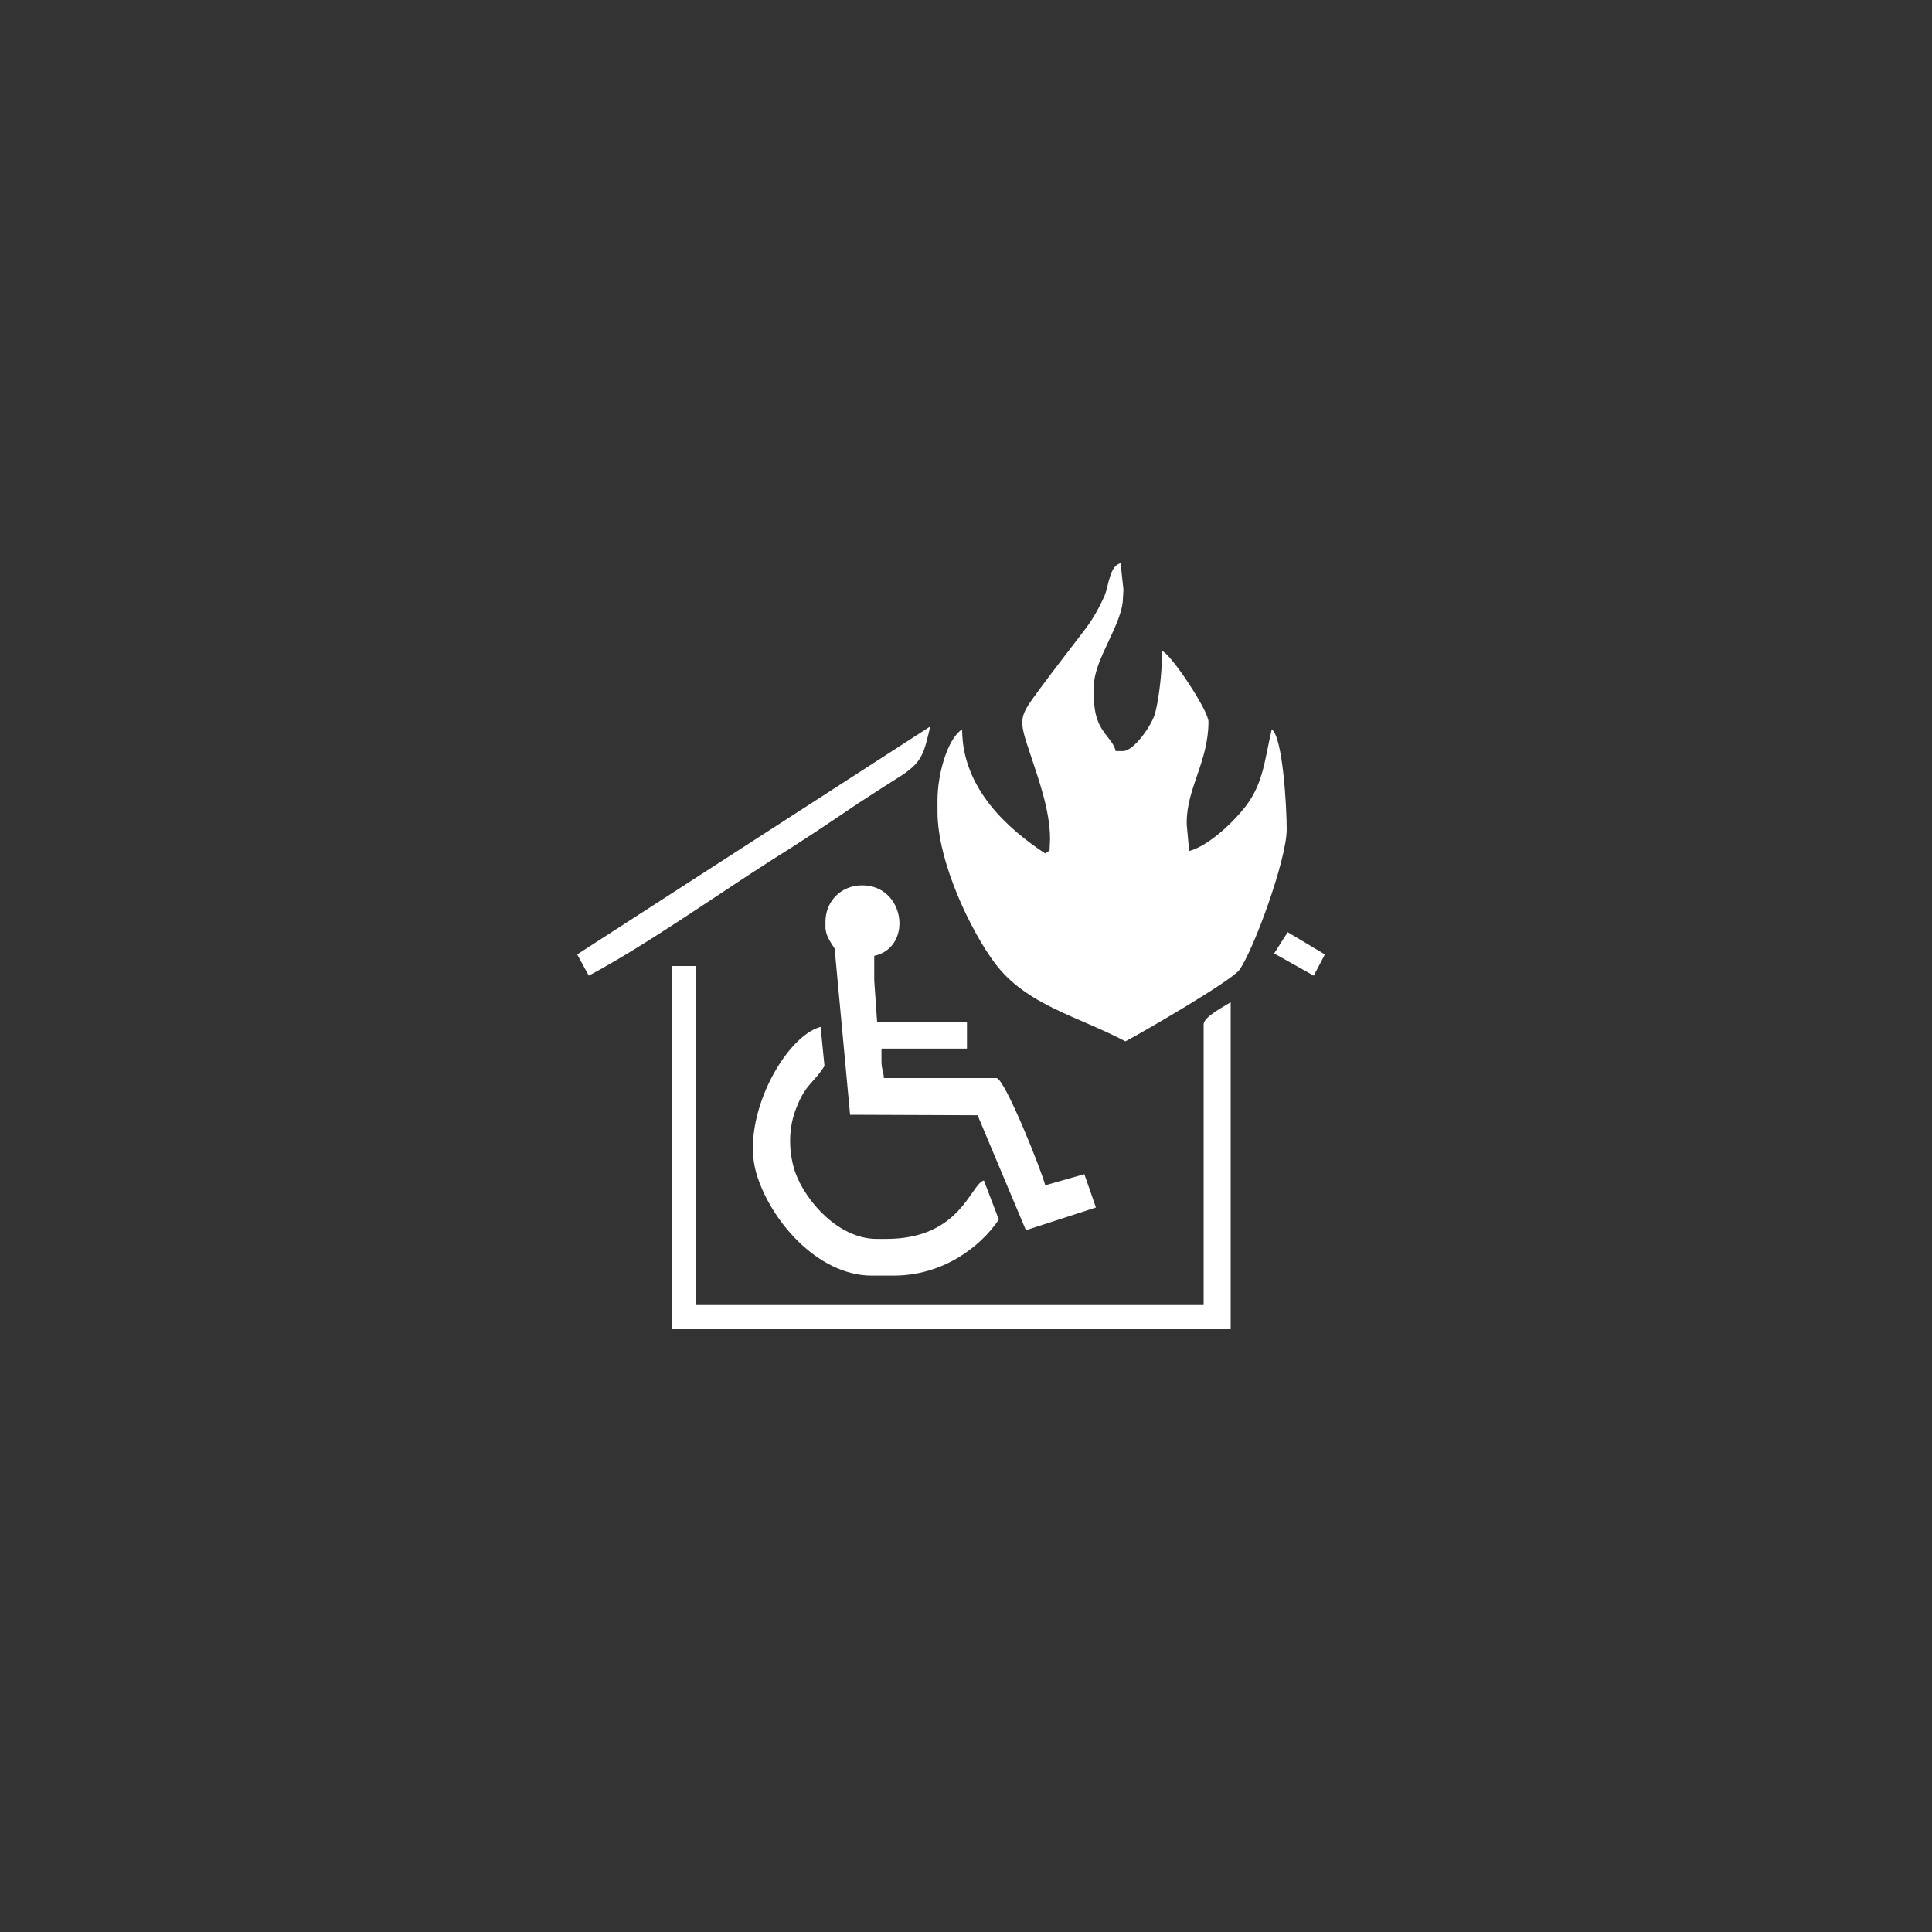 <?xml version="1.0"?>
<!--
Copyright (C) 2012 United States Government as represented by the Administrator of the
National Aeronautics and Space Administration.
All Rights Reserved.
-->

<!DOCTYPE svg PUBLIC "-//W3C//DTD SVG 1.1//EN" "http://www.w3.org/Graphics/SVG/1.1/DTD/svg11.dtd" >
<!--
MIL-STD-2525 tactical symbol icon image. During icon composition this image is multiplied by the desired frame color 
(e.g. black), then drawn on top of the frame and fill.
-->
<svg xmlns:xlink="http://www.w3.org/1999/xlink" height="400px" viewBox="0 0 400 400" width="400px"><rect x="0" y="0" width="400" height="400" fill="#333333" stroke="none"/><g transform="scale(100) translate(0.56 0.71)"><path d="M0.635 1.266 L0.659 1.31 C0.777 1.247 0.917 1.148 1.034 1.073     C1.097 1.034 1.155 0.995 1.217 0.953 C1.249 0.932 1.276     0.915 1.309 0.894 C1.35 0.866 1.353 0.849 1.366 0.794     z" style="fill:rgb(255,255,255)"/><polygon points="2.078,1.264 2.16,1.31 2.183,1.266 2.106,1.22" style="fill:rgb(255,255,255)"/><path d="M1.614 1.027 L1.613 1.051 L1.604 1.057 C1.528 1.007 1.432 0.923     1.432 0.8 C1.401 0.82 1.381 0.894 1.381 0.946 L1.381     0.971 C1.381 1.077 1.453 1.222 1.499 1.283 C1.564 1.371     1.672 1.394 1.77 1.446 C1.808 1.426 1.989 1.321 2.006     1.298 C2.035 1.258 2.104 1.07 2.104 1.007 C2.104 0.962 2.096     0.816 2.073 0.8 C2.058 0.864 2.056 0.91 2.02     0.958 C1.995 0.991 1.943 1.041 1.902 1.052 L1.897 0.997 L1.897     0.992 C1.897 0.922 1.942 0.866 1.942 0.784 C1.942     0.761 1.863 0.642 1.846 0.638 C1.846 0.68 1.84 0.733     1.832 0.765 C1.826 0.79 1.788 0.845 1.765 0.845 L1.75     0.845 C1.742 0.813 1.705 0.805 1.705 0.734 L1.705 0.709     C1.705 0.655 1.765 0.581 1.765 0.527 L1.766 0.511     L1.76 0.456 C1.737 0.462 1.736 0.501 1.727 0.523 C1.716     0.548 1.703 0.571 1.688 0.591 C1.657 0.632 1.627 0.67     1.596 0.712 C1.549 0.776 1.547 0.774 1.574 0.854 C1.589     0.9 1.614 0.967 1.614 1.027 z" style="fill:rgb(255,255,255)"/><path d="M1.149 1.199 L1.149 1.209 C1.149 1.228 1.161 1.242 1.168 1.254     L1.2 1.598 L1.464 1.599 L1.564 1.837 L1.709 1.79 L1.685     1.721 L1.604 1.744 C1.597 1.715 1.52 1.522 1.503 1.522 L1.27     1.522 C1.269 1.506 1.265 1.504 1.265 1.487 L1.265 1.461     L1.442 1.461 L1.442 1.406 L1.256 1.406 L1.25 1.32 L1.25     1.269 C1.331 1.251 1.314 1.123 1.225 1.123 C1.182 1.123     1.149 1.155 1.149 1.199 z" style="fill:rgb(255,255,255)"/><path d="M1.245 1.931 L1.29 1.931 C1.39 1.931 1.468 1.874 1.508 1.815 L1.477     1.734 C1.449 1.742 1.429 1.855 1.275 1.855 L1.255 1.855     C1.177 1.855 1.108 1.778 1.086 1.716 C1.073 1.676 1.072     1.631 1.086 1.591 C1.107 1.533 1.124 1.534 1.147 1.497 L1.139     1.416 C1.065 1.436 0.974 1.602 1.005 1.716 C1.032 1.813     1.131 1.931 1.245 1.931 z" style="fill:rgb(255,255,255)"/><path d="M0.831 2.042 L1.988 2.042 L1.988 1.365 C1.974 1.374 1.932 1.395     1.932 1.411 L1.932 1.992 L0.881 1.992 L0.881 1.29 L0.831     1.29 L0.831 2.042 z" style="fill:rgb(255,255,255)"/></g></svg>